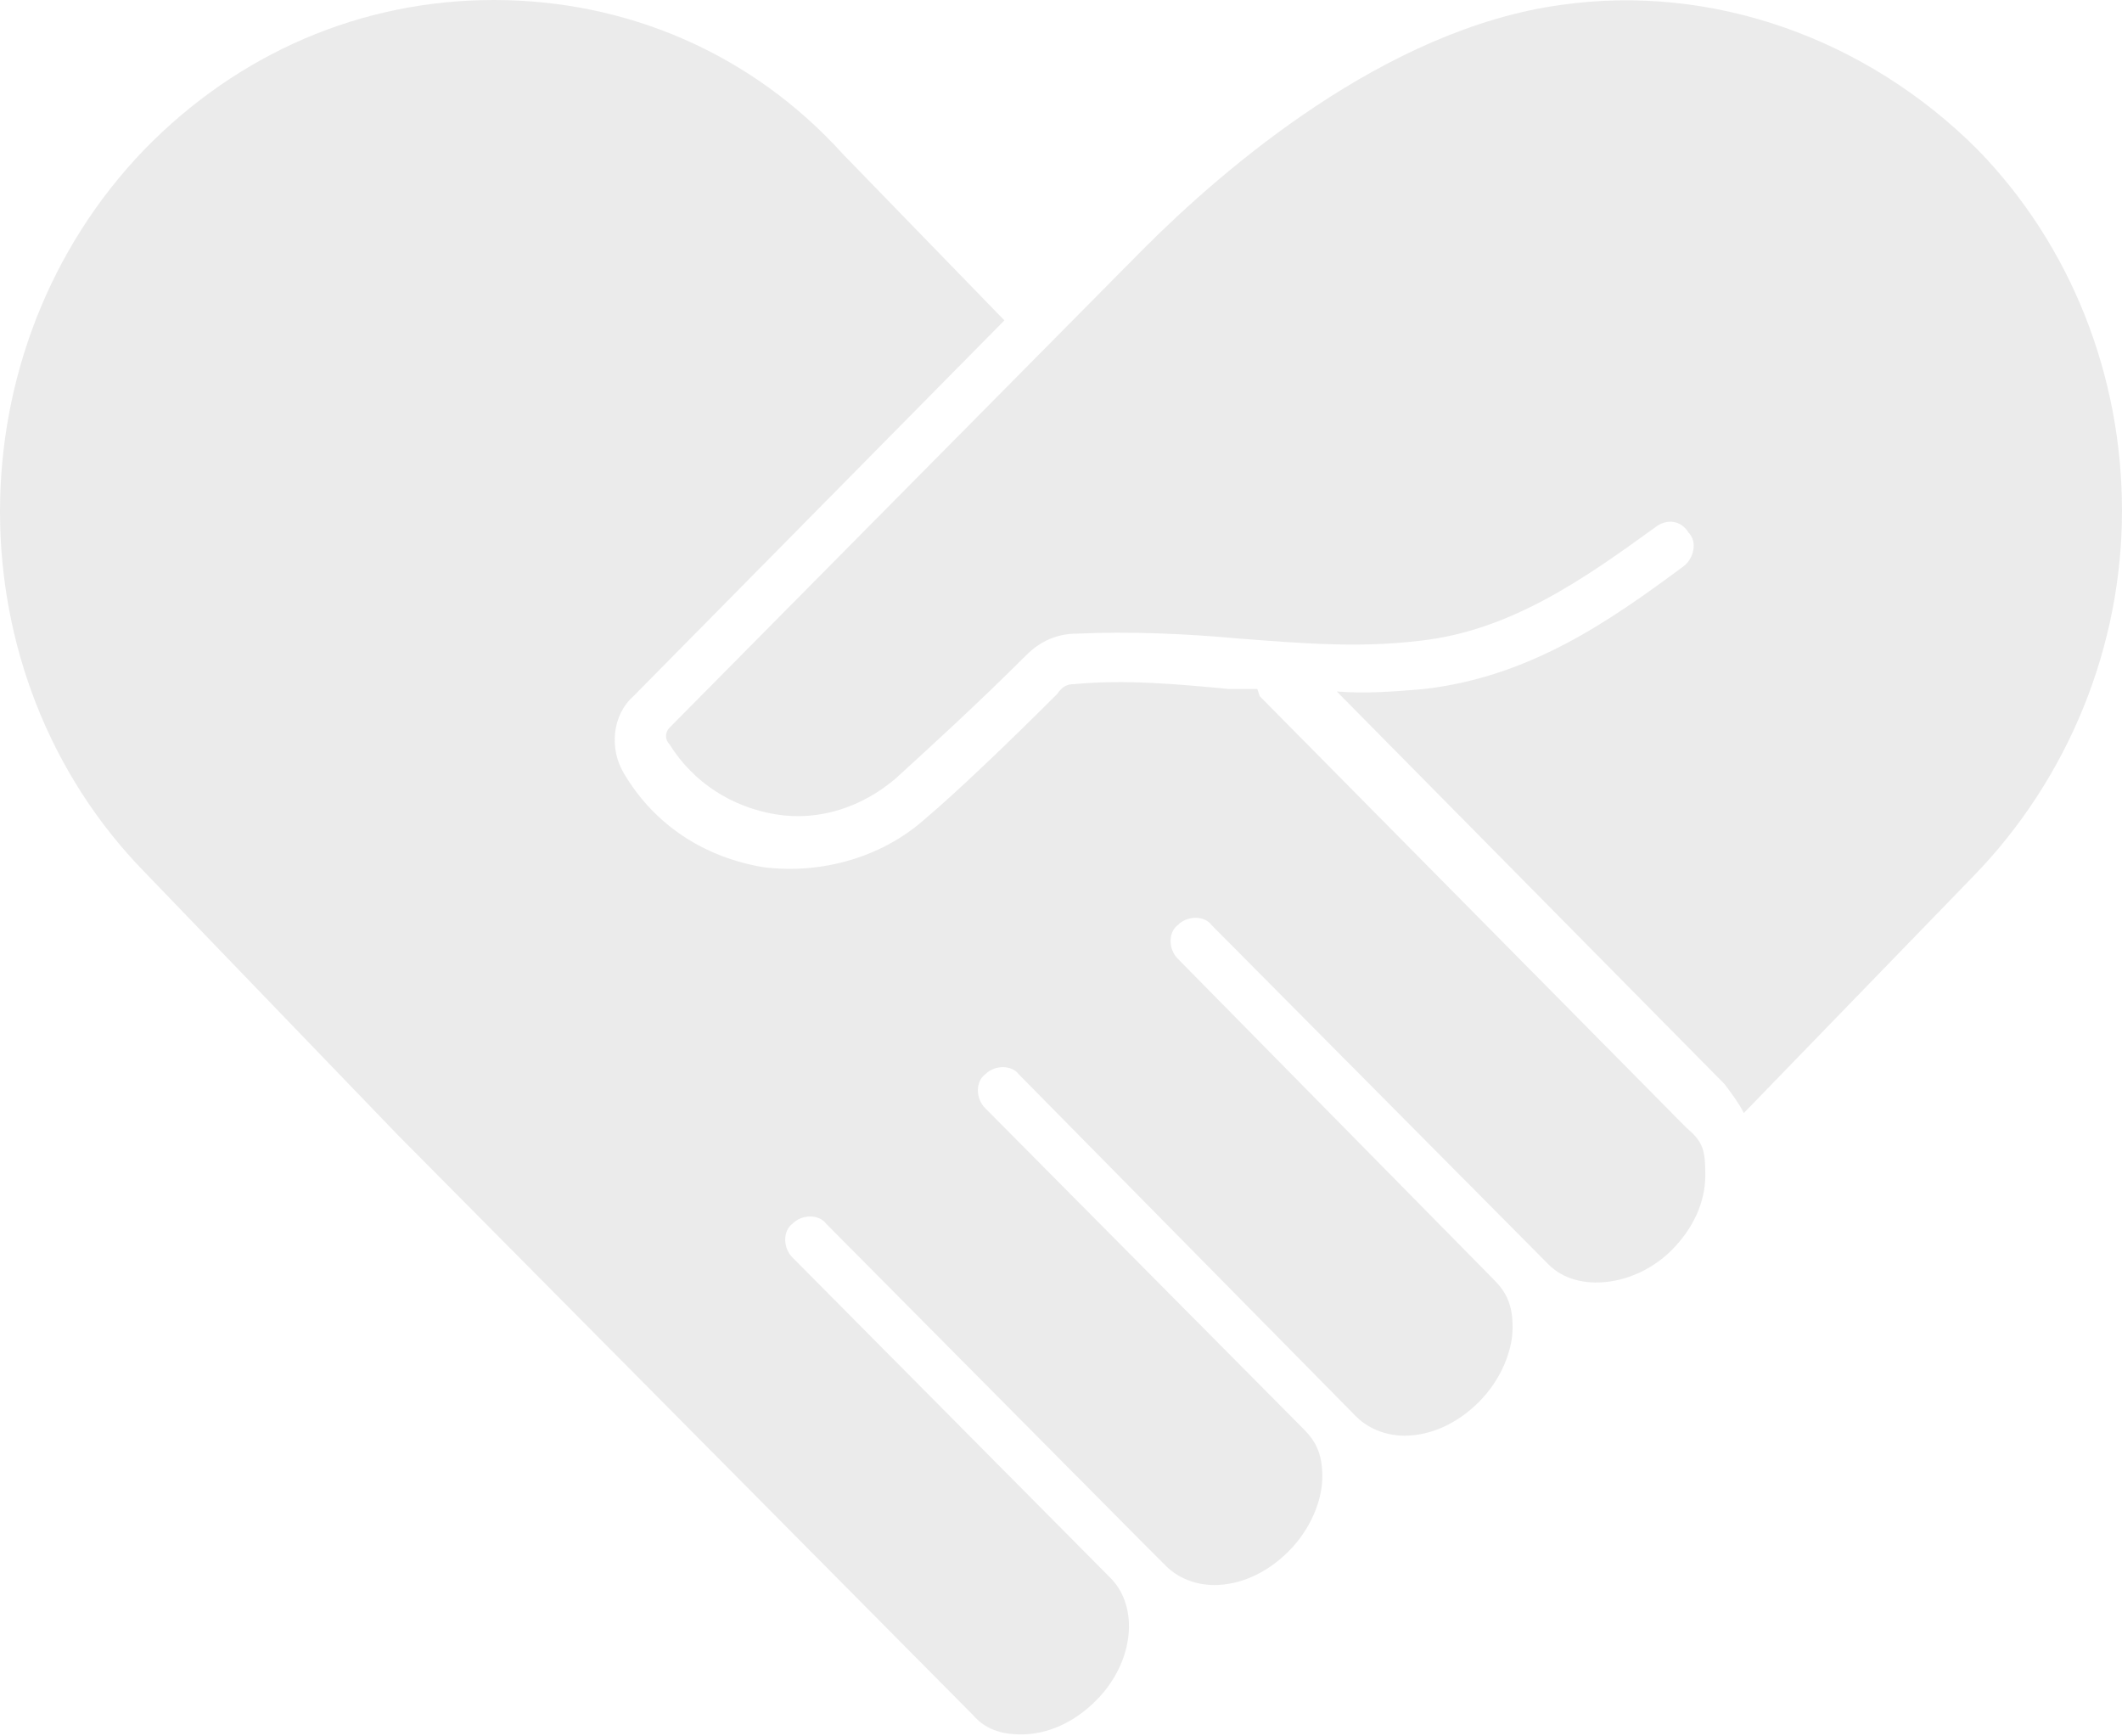 <svg width="220" height="180" viewBox="0 0 220 180" fill="none" xmlns="http://www.w3.org/2000/svg">
<g opacity="0.1">
<path d="M130.352 71.419C129.353 71.419 128.354 71.419 127.355 71.419C122.111 70.919 116.617 70.42 111.373 70.919C110.624 70.919 110.125 71.169 109.625 71.918C104.381 77.162 99.137 82.157 95.891 84.903C91.396 88.899 85.153 90.647 79.16 89.898C73.167 88.899 67.923 85.653 64.677 80.159C63.178 77.662 63.428 74.166 65.675 72.168L104.132 33.212L87.401 15.982C77.912 5.494 64.926 0 51.192 0C37.457 0 24.722 5.494 14.983 15.482C-4.994 36.209 -4.994 69.921 14.983 90.397L41.203 117.616L100.885 177.798C102.384 179.546 104.381 179.796 105.88 179.796C108.627 179.796 111.373 178.547 113.621 176.3C117.616 172.304 118.116 166.561 115.119 163.564L82.157 130.352C81.158 129.353 81.158 127.605 82.157 126.856C83.156 125.857 84.903 125.857 85.653 126.856L118.615 160.068L120.863 162.316C122.361 163.814 124.359 164.313 125.857 164.313C128.604 164.313 131.351 163.065 133.598 160.817C135.846 158.57 137.094 155.573 137.094 153.076C137.094 150.579 136.345 149.33 135.096 148.082L102.134 114.869C101.135 113.871 101.135 112.123 102.134 111.373C103.133 110.375 104.881 110.375 105.63 111.373L140.59 146.833C142.089 148.331 144.086 148.831 145.585 148.831C148.331 148.831 151.078 147.582 153.326 145.335C155.573 143.087 156.822 140.091 156.822 137.594C156.822 135.096 156.073 133.848 154.824 132.599L122.111 99.387C121.112 98.388 121.112 96.64 122.111 95.891C123.11 94.892 124.858 94.892 125.607 95.891L160.568 131.101C163.564 134.098 169.557 133.348 173.303 129.603C175.551 127.355 176.799 124.608 176.799 121.862C176.799 119.115 176.549 118.365 174.801 116.867L130.602 72.168L130.352 71.419Z" fill="#363636"/>
<path d="M161.816 0.512C143.587 3.009 126.856 17.492 118.616 25.733L69.421 75.427C68.922 75.926 68.922 76.675 69.421 77.175C71.919 81.17 75.914 83.667 80.409 84.416C84.904 85.166 89.399 83.667 92.895 80.671C95.891 77.924 101.135 73.179 106.379 67.935C107.878 66.437 109.626 65.688 111.623 65.688C117.117 65.438 122.861 65.688 128.354 66.187C134.847 66.687 140.84 67.186 147.083 66.437C156.572 65.438 164.314 59.944 171.555 54.7C172.804 53.701 174.302 53.951 175.051 55.2C176.05 56.199 175.551 57.947 174.552 58.696C166.811 64.439 158.57 70.183 147.583 71.431C144.586 71.681 141.589 71.931 138.593 71.681L178.797 112.385C179.546 113.383 180.295 114.382 180.795 115.381L204.518 90.909C214.507 80.671 220 66.936 220 52.952C220 38.968 214.756 25.483 205.017 15.495C193.53 4.008 177.549 -1.736 161.816 0.512Z" fill="#363636"/>
</g>
</svg>
